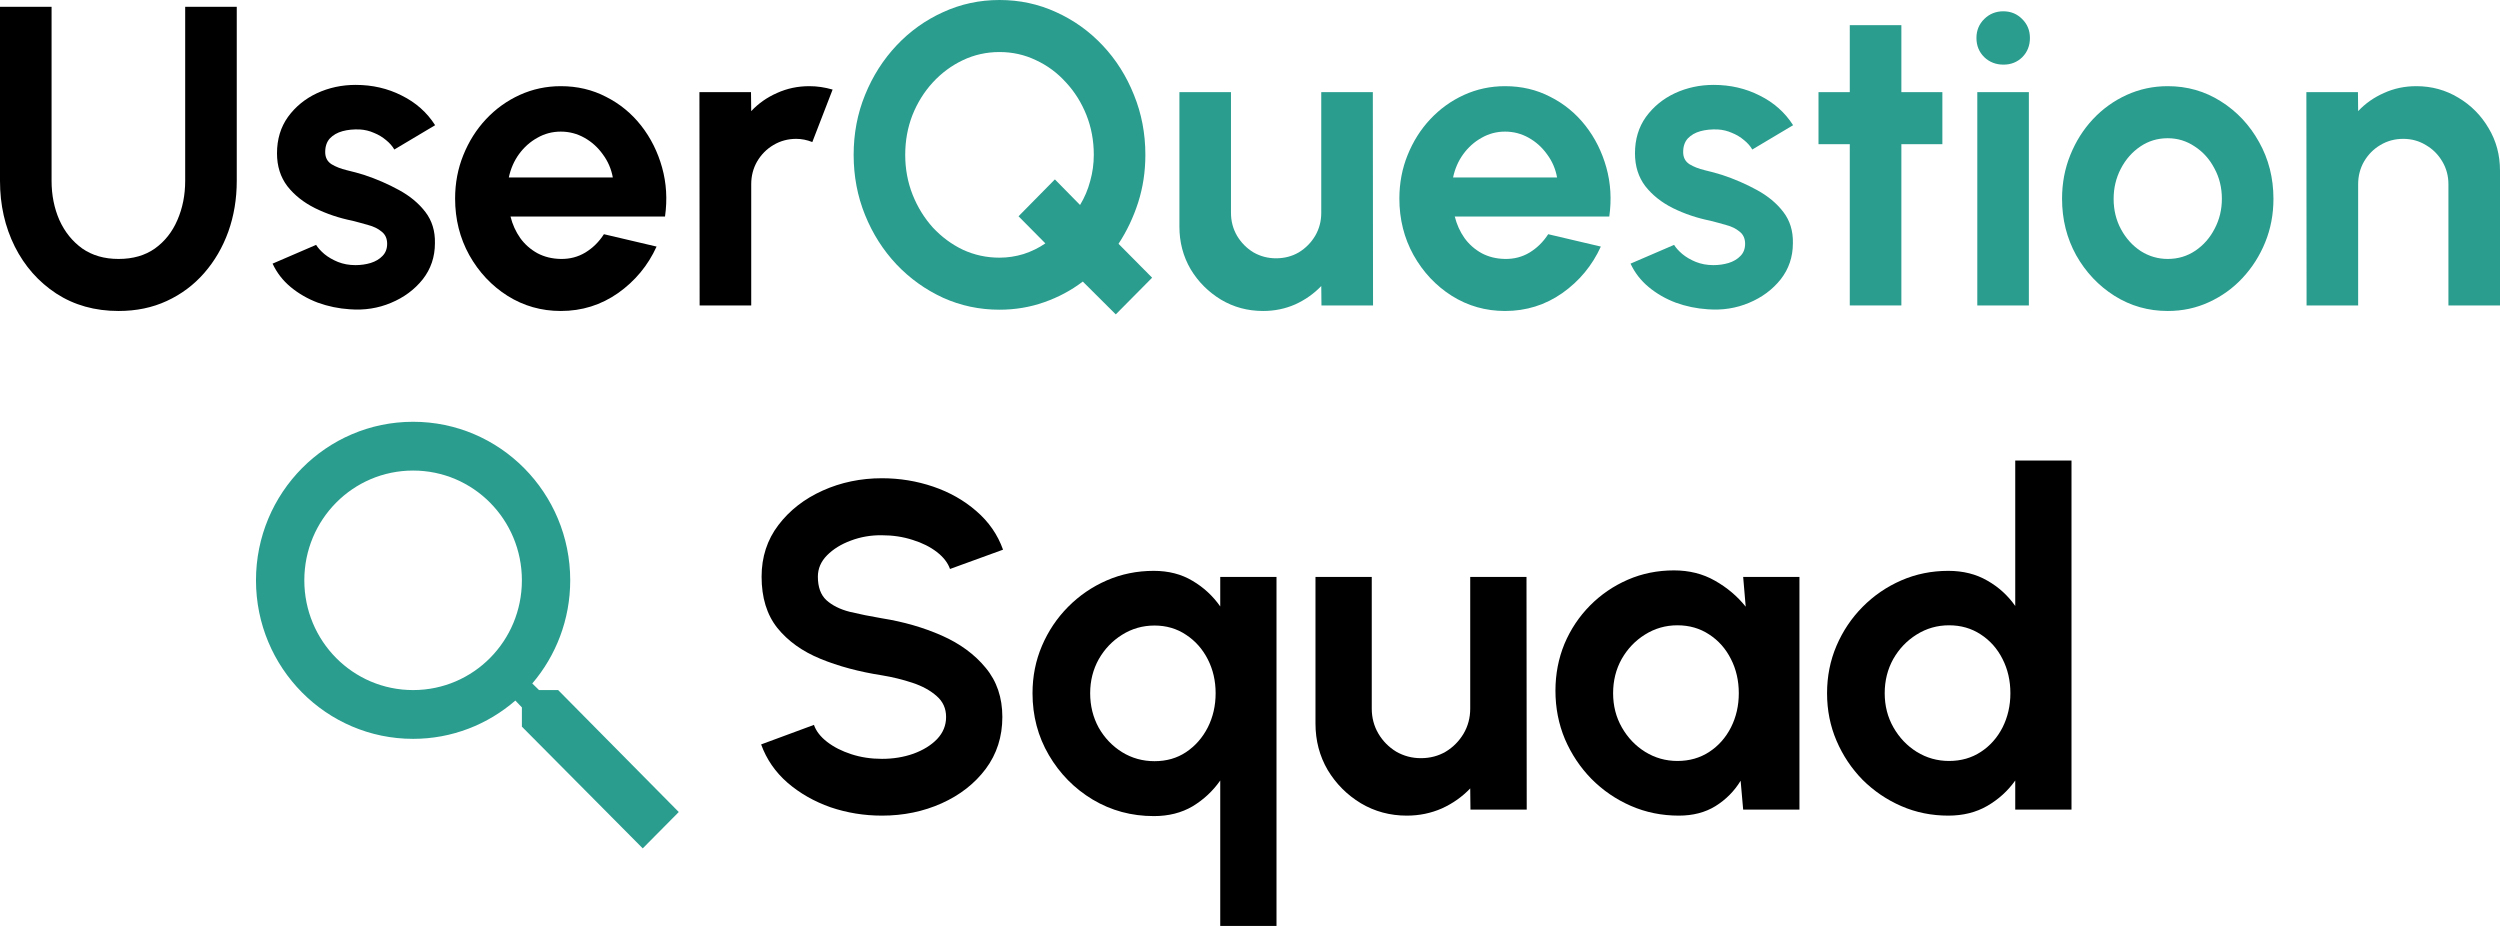 <svg width="135" height="50" viewBox="0 0 135 50" fill="none" xmlns="http://www.w3.org/2000/svg">
<path d="M6.404 16.793C5.125 16.793 4.003 16.478 3.036 15.849C2.078 15.219 1.332 14.374 0.799 13.315C0.266 12.247 0 11.065 0 9.767V0.369H2.785V9.767C2.785 10.535 2.926 11.241 3.208 11.886C3.497 12.524 3.908 13.034 4.441 13.418C4.981 13.794 5.635 13.983 6.404 13.983C7.18 13.983 7.835 13.794 8.367 13.418C8.9 13.034 9.304 12.524 9.578 11.886C9.859 11.241 10 10.535 10 9.767V0.369H12.785V9.767C12.785 10.742 12.633 11.656 12.329 12.508C12.024 13.353 11.59 14.098 11.027 14.743C10.464 15.388 9.791 15.891 9.007 16.252C8.23 16.613 7.363 16.793 6.404 16.793Z" fill="black"/>
<path d="M18.885 16.701C18.292 16.663 17.717 16.544 17.162 16.344C16.614 16.137 16.127 15.856 15.7 15.503C15.274 15.15 14.947 14.727 14.719 14.236L17.07 13.223C17.162 13.376 17.31 13.541 17.515 13.718C17.721 13.887 17.965 14.029 18.246 14.144C18.535 14.259 18.851 14.317 19.194 14.317C19.483 14.317 19.757 14.278 20.015 14.201C20.282 14.117 20.495 13.99 20.655 13.821C20.822 13.652 20.906 13.434 20.906 13.165C20.906 12.881 20.807 12.662 20.609 12.508C20.419 12.347 20.175 12.228 19.878 12.151C19.589 12.067 19.308 11.99 19.034 11.921C18.311 11.775 17.637 11.549 17.013 11.241C16.397 10.934 15.898 10.539 15.518 10.055C15.145 9.564 14.958 8.972 14.958 8.281C14.958 7.521 15.156 6.865 15.552 6.312C15.955 5.759 16.477 5.333 17.116 5.033C17.763 4.734 18.459 4.584 19.205 4.584C20.111 4.584 20.94 4.776 21.694 5.16C22.454 5.536 23.056 6.07 23.497 6.761L21.294 8.074C21.187 7.89 21.039 7.721 20.849 7.567C20.659 7.406 20.442 7.275 20.198 7.176C19.954 7.068 19.7 7.007 19.433 6.991C19.091 6.976 18.779 7.007 18.497 7.083C18.216 7.16 17.987 7.291 17.812 7.475C17.645 7.659 17.561 7.905 17.561 8.212C17.561 8.504 17.675 8.723 17.904 8.869C18.132 9.007 18.406 9.114 18.726 9.191C19.053 9.268 19.365 9.352 19.662 9.445C20.331 9.667 20.959 9.94 21.545 10.262C22.139 10.585 22.614 10.98 22.972 11.449C23.33 11.917 23.501 12.478 23.486 13.13C23.486 13.875 23.265 14.528 22.824 15.088C22.382 15.641 21.811 16.064 21.111 16.355C20.419 16.647 19.677 16.762 18.885 16.701Z" fill="black"/>
<path d="M30.284 16.793C29.233 16.793 28.275 16.52 27.407 15.975C26.547 15.43 25.858 14.697 25.341 13.775C24.831 12.854 24.576 11.836 24.576 10.723C24.576 9.886 24.724 9.103 25.021 8.373C25.318 7.636 25.725 6.991 26.243 6.438C26.768 5.878 27.377 5.44 28.069 5.125C28.762 4.811 29.5 4.653 30.284 4.653C31.174 4.653 31.988 4.845 32.727 5.229C33.472 5.605 34.104 6.124 34.622 6.784C35.139 7.444 35.516 8.197 35.752 9.042C35.988 9.886 36.041 10.769 35.911 11.691H27.567C27.673 12.121 27.849 12.508 28.092 12.854C28.335 13.192 28.644 13.464 29.017 13.672C29.39 13.871 29.812 13.975 30.284 13.983C30.771 13.99 31.212 13.875 31.608 13.637C32.011 13.391 32.346 13.061 32.612 12.647L35.455 13.315C34.991 14.336 34.298 15.173 33.377 15.825C32.456 16.471 31.425 16.793 30.284 16.793ZM27.476 9.583H33.092C33.008 9.122 32.829 8.707 32.555 8.339C32.289 7.963 31.958 7.663 31.562 7.441C31.166 7.218 30.74 7.107 30.284 7.107C29.827 7.107 29.405 7.218 29.017 7.441C28.628 7.656 28.297 7.951 28.023 8.327C27.757 8.696 27.575 9.114 27.476 9.583Z" fill="black"/>
<path d="M37.78 16.494L37.769 4.976H40.554L40.566 6.001C40.954 5.586 41.418 5.26 41.958 5.022C42.499 4.776 43.081 4.653 43.705 4.653C44.123 4.653 44.542 4.715 44.961 4.837L43.865 7.671C43.575 7.556 43.286 7.498 42.997 7.498C42.548 7.498 42.137 7.609 41.764 7.832C41.399 8.047 41.106 8.343 40.885 8.719C40.672 9.088 40.566 9.498 40.566 9.951V16.494H37.78Z" fill="black"/>
<path d="M60.252 16.977L58.471 15.204C57.847 15.68 57.151 16.052 56.382 16.321C55.621 16.59 54.818 16.724 53.973 16.724C52.893 16.724 51.877 16.509 50.925 16.079C49.974 15.641 49.137 15.042 48.414 14.282C47.691 13.514 47.124 12.624 46.713 11.61C46.302 10.596 46.097 9.514 46.097 8.362C46.097 7.21 46.302 6.131 46.713 5.125C47.124 4.112 47.691 3.221 48.414 2.453C49.137 1.685 49.974 1.087 50.925 0.657C51.877 0.219 52.893 0 53.973 0C55.062 0 56.081 0.219 57.033 0.657C57.984 1.087 58.821 1.685 59.544 2.453C60.267 3.221 60.83 4.112 61.233 5.125C61.644 6.131 61.85 7.21 61.85 8.362C61.85 9.26 61.721 10.117 61.462 10.93C61.203 11.737 60.849 12.482 60.4 13.165L62.215 14.996L60.252 16.977ZM53.973 13.914C54.415 13.914 54.849 13.848 55.275 13.718C55.701 13.579 56.093 13.388 56.45 13.142L55.001 11.679L56.964 9.687L58.323 11.069C58.566 10.669 58.749 10.239 58.87 9.779C59 9.318 59.065 8.846 59.065 8.362C59.065 7.594 58.931 6.876 58.665 6.208C58.399 5.54 58.03 4.953 57.558 4.446C57.093 3.931 56.553 3.532 55.937 3.248C55.328 2.956 54.673 2.81 53.973 2.81C53.273 2.81 52.615 2.956 51.998 3.248C51.382 3.54 50.838 3.943 50.366 4.457C49.902 4.964 49.536 5.552 49.27 6.22C49.011 6.888 48.882 7.602 48.882 8.362C48.882 9.122 49.015 9.84 49.282 10.516C49.548 11.184 49.913 11.775 50.377 12.29C50.849 12.796 51.39 13.196 51.998 13.487C52.615 13.771 53.273 13.914 53.973 13.914Z" fill="#2A9D8F"/>
<path d="M63.688 12.232V4.976H66.473V11.495C66.473 11.948 66.584 12.363 66.804 12.739C67.025 13.107 67.318 13.403 67.683 13.626C68.056 13.841 68.463 13.948 68.905 13.948C69.361 13.948 69.772 13.841 70.138 13.626C70.503 13.403 70.796 13.107 71.017 12.739C71.237 12.363 71.348 11.948 71.348 11.495V4.976H74.133L74.144 16.494H71.359L71.348 15.445C70.952 15.86 70.484 16.19 69.944 16.436C69.403 16.674 68.825 16.793 68.209 16.793C67.379 16.793 66.622 16.59 65.937 16.183C65.252 15.768 64.704 15.219 64.293 14.536C63.89 13.844 63.688 13.077 63.688 12.232Z" fill="#2A9D8F"/>
<path d="M81.274 16.793C80.224 16.793 79.265 16.52 78.397 15.975C77.537 15.43 76.849 14.697 76.331 13.775C75.821 12.854 75.566 11.836 75.566 10.723C75.566 9.886 75.715 9.103 76.011 8.373C76.308 7.636 76.715 6.991 77.233 6.438C77.758 5.878 78.367 5.44 79.059 5.125C79.752 4.811 80.49 4.653 81.274 4.653C82.164 4.653 82.979 4.845 83.717 5.229C84.463 5.605 85.094 6.124 85.612 6.784C86.129 7.444 86.506 8.197 86.742 9.042C86.978 9.886 87.031 10.769 86.902 11.691H78.557C78.664 12.121 78.839 12.508 79.082 12.854C79.326 13.192 79.634 13.464 80.007 13.672C80.38 13.871 80.802 13.975 81.274 13.983C81.761 13.99 82.202 13.875 82.598 13.637C83.001 13.391 83.336 13.061 83.603 12.647L86.445 13.315C85.981 14.336 85.288 15.173 84.368 15.825C83.447 16.471 82.415 16.793 81.274 16.793ZM78.466 9.583H84.082C83.998 9.122 83.82 8.707 83.546 8.339C83.279 7.963 82.948 7.663 82.552 7.441C82.157 7.218 81.731 7.107 81.274 7.107C80.817 7.107 80.395 7.218 80.007 7.441C79.619 7.656 79.288 7.951 79.014 8.327C78.747 8.696 78.565 9.114 78.466 9.583Z" fill="#2A9D8F"/>
<path d="M92.216 16.701C91.622 16.663 91.047 16.544 90.492 16.344C89.944 16.137 89.457 15.856 89.031 15.503C88.605 15.15 88.277 14.727 88.049 14.236L90.401 13.223C90.492 13.376 90.64 13.541 90.846 13.718C91.051 13.887 91.295 14.029 91.576 14.144C91.866 14.259 92.181 14.317 92.524 14.317C92.813 14.317 93.087 14.278 93.346 14.201C93.612 14.117 93.825 13.99 93.985 13.821C94.153 13.652 94.236 13.434 94.236 13.165C94.236 12.881 94.137 12.662 93.939 12.508C93.749 12.347 93.506 12.228 93.209 12.151C92.92 12.067 92.638 11.99 92.364 11.921C91.641 11.775 90.968 11.549 90.344 11.241C89.727 10.934 89.229 10.539 88.848 10.055C88.475 9.564 88.289 8.972 88.289 8.281C88.289 7.521 88.487 6.865 88.882 6.312C89.286 5.759 89.807 5.333 90.446 5.033C91.093 4.734 91.79 4.584 92.535 4.584C93.441 4.584 94.27 4.776 95.024 5.16C95.785 5.536 96.386 6.07 96.828 6.761L94.624 8.074C94.518 7.89 94.369 7.721 94.179 7.567C93.989 7.406 93.772 7.275 93.528 7.176C93.285 7.068 93.03 7.007 92.764 6.991C92.421 6.976 92.109 7.007 91.828 7.083C91.546 7.16 91.318 7.291 91.143 7.475C90.975 7.659 90.891 7.905 90.891 8.212C90.891 8.504 91.006 8.723 91.234 8.869C91.462 9.007 91.736 9.114 92.056 9.191C92.383 9.268 92.695 9.352 92.992 9.445C93.662 9.667 94.29 9.94 94.876 10.262C95.469 10.585 95.945 10.98 96.302 11.449C96.66 11.917 96.831 12.478 96.816 13.13C96.816 13.875 96.595 14.528 96.154 15.088C95.713 15.641 95.142 16.064 94.442 16.355C93.749 16.647 93.007 16.762 92.216 16.701Z" fill="#2A9D8F"/>
<path d="M104.888 7.786H102.674V16.494H99.888V7.786H98.199V4.976H99.888V1.359H102.674V4.976H104.888V7.786Z" fill="#2A9D8F"/>
<path d="M106.774 4.976H109.559V16.494H106.774V4.976ZM108.189 3.49C107.778 3.49 107.432 3.356 107.151 3.087C106.869 2.81 106.728 2.465 106.728 2.05C106.728 1.643 106.869 1.302 107.151 1.025C107.432 0.749 107.775 0.61 108.178 0.61C108.581 0.61 108.92 0.749 109.194 1.025C109.476 1.302 109.616 1.643 109.616 2.05C109.616 2.465 109.479 2.81 109.205 3.087C108.931 3.356 108.593 3.49 108.189 3.49Z" fill="#2A9D8F"/>
<path d="M117.058 16.793C116.008 16.793 115.049 16.52 114.182 15.975C113.322 15.43 112.633 14.701 112.116 13.787C111.606 12.865 111.351 11.848 111.351 10.735C111.351 9.89 111.499 9.103 111.796 8.373C112.093 7.636 112.5 6.991 113.017 6.438C113.542 5.878 114.151 5.44 114.844 5.125C115.536 4.811 116.275 4.653 117.058 4.653C118.109 4.653 119.064 4.926 119.924 5.471C120.791 6.016 121.48 6.749 121.99 7.671C122.507 8.592 122.766 9.614 122.766 10.735C122.766 11.572 122.618 12.355 122.321 13.084C122.024 13.814 121.613 14.459 121.088 15.019C120.571 15.572 119.966 16.006 119.273 16.321C118.588 16.636 117.85 16.793 117.058 16.793ZM117.058 13.983C117.614 13.983 118.112 13.833 118.554 13.534C118.995 13.234 119.341 12.839 119.593 12.347C119.851 11.856 119.981 11.318 119.981 10.735C119.981 10.136 119.848 9.591 119.581 9.099C119.322 8.6 118.969 8.205 118.52 7.913C118.078 7.613 117.591 7.464 117.058 7.464C116.51 7.464 116.016 7.613 115.574 7.913C115.133 8.212 114.783 8.612 114.524 9.111C114.265 9.61 114.136 10.151 114.136 10.735C114.136 11.341 114.269 11.89 114.536 12.382C114.802 12.873 115.156 13.265 115.597 13.556C116.046 13.841 116.533 13.983 117.058 13.983Z" fill="#2A9D8F"/>
<path d="M135 9.214V16.494H132.215V9.951C132.215 9.498 132.104 9.088 131.884 8.719C131.663 8.343 131.366 8.047 130.993 7.832C130.628 7.609 130.221 7.498 129.772 7.498C129.323 7.498 128.912 7.609 128.539 7.832C128.174 8.047 127.881 8.343 127.66 8.719C127.447 9.088 127.34 9.498 127.34 9.951V16.494H124.555L124.544 4.976H127.329L127.34 6.001C127.728 5.586 128.193 5.26 128.733 5.022C129.273 4.776 129.855 4.653 130.48 4.653C131.309 4.653 132.066 4.861 132.751 5.275C133.436 5.682 133.98 6.231 134.384 6.922C134.795 7.606 135 8.37 135 9.214Z" fill="#2A9D8F"/>
<path d="M47.627 44.044C46.663 44.044 45.738 43.894 44.849 43.592C43.969 43.282 43.197 42.842 42.533 42.273C41.869 41.695 41.392 41.004 41.101 40.199L43.953 39.144C44.069 39.479 44.306 39.785 44.663 40.061C45.02 40.338 45.456 40.56 45.97 40.727C46.485 40.895 47.037 40.978 47.627 40.978C48.233 40.978 48.797 40.886 49.32 40.702C49.852 40.509 50.279 40.245 50.603 39.91C50.927 39.567 51.089 39.169 51.089 38.717C51.089 38.256 50.918 37.879 50.578 37.586C50.238 37.284 49.802 37.046 49.27 36.87C48.739 36.694 48.191 36.56 47.627 36.468C46.39 36.275 45.281 35.978 44.302 35.575C43.322 35.173 42.546 34.616 41.973 33.904C41.408 33.192 41.126 32.271 41.126 31.14C41.126 30.076 41.429 29.146 42.035 28.351C42.641 27.555 43.438 26.935 44.426 26.491C45.414 26.047 46.481 25.825 47.627 25.825C48.581 25.825 49.503 25.976 50.391 26.277C51.279 26.579 52.056 27.019 52.72 27.597C53.392 28.175 53.874 28.87 54.164 29.683L51.3 30.725C51.184 30.39 50.947 30.085 50.59 29.808C50.233 29.532 49.798 29.314 49.283 29.155C48.768 28.987 48.216 28.904 47.627 28.904C47.037 28.895 46.477 28.991 45.945 29.192C45.422 29.385 44.995 29.649 44.663 29.984C44.331 30.319 44.165 30.704 44.165 31.14C44.165 31.701 44.318 32.124 44.625 32.409C44.941 32.694 45.36 32.903 45.883 33.037C46.406 33.163 46.987 33.28 47.627 33.389C48.789 33.574 49.864 33.883 50.852 34.319C51.84 34.755 52.633 35.337 53.23 36.066C53.828 36.786 54.127 37.67 54.127 38.717C54.127 39.781 53.828 40.715 53.23 41.519C52.633 42.315 51.84 42.934 50.852 43.378C49.864 43.822 48.789 44.044 47.627 44.044Z" fill="black"/>
<path d="M62.306 44.069C61.102 44.069 60.002 43.772 59.006 43.177C58.018 42.583 57.23 41.782 56.64 40.777C56.051 39.772 55.756 38.658 55.756 37.435C55.756 36.522 55.926 35.668 56.267 34.872C56.607 34.076 57.076 33.377 57.674 32.773C58.28 32.162 58.977 31.684 59.766 31.341C60.555 30.998 61.401 30.826 62.306 30.826C63.103 30.826 63.801 31.006 64.398 31.366C64.996 31.718 65.494 32.179 65.893 32.748V31.153H68.931V50H65.893V42.147C65.494 42.717 64.996 43.181 64.398 43.542C63.801 43.894 63.103 44.069 62.306 44.069ZM62.344 33.779C61.704 33.779 61.119 33.946 60.588 34.281C60.065 34.608 59.645 35.048 59.33 35.601C59.023 36.154 58.869 36.765 58.869 37.435C58.869 38.114 59.023 38.733 59.33 39.295C59.645 39.847 60.065 40.287 60.588 40.614C61.119 40.941 61.704 41.104 62.344 41.104C62.991 41.104 63.56 40.941 64.05 40.614C64.548 40.279 64.938 39.835 65.22 39.282C65.503 38.721 65.644 38.105 65.644 37.435C65.644 36.765 65.503 36.154 65.22 35.601C64.938 35.048 64.548 34.608 64.05 34.281C63.552 33.946 62.983 33.779 62.344 33.779Z" fill="black"/>
<path d="M71.036 39.069V31.153H74.075V38.264C74.075 38.759 74.195 39.211 74.436 39.621C74.677 40.023 74.996 40.346 75.395 40.589C75.802 40.823 76.246 40.941 76.727 40.941C77.225 40.941 77.674 40.823 78.072 40.589C78.471 40.346 78.79 40.023 79.031 39.621C79.272 39.211 79.392 38.759 79.392 38.264V31.153H82.431L82.443 43.718H79.405L79.392 42.574C78.961 43.026 78.45 43.387 77.861 43.655C77.271 43.914 76.64 44.044 75.968 44.044C75.063 44.044 74.237 43.822 73.49 43.378C72.742 42.926 72.145 42.327 71.696 41.581C71.256 40.828 71.036 39.99 71.036 39.069Z" fill="black"/>
<path d="M94.131 31.153H97.17V43.718H94.131L93.994 42.16C93.654 42.721 93.201 43.177 92.637 43.529C92.081 43.873 91.421 44.044 90.657 44.044C89.735 44.044 88.872 43.868 88.067 43.517C87.261 43.165 86.552 42.679 85.937 42.059C85.331 41.439 84.854 40.723 84.505 39.91C84.165 39.098 83.994 38.227 83.994 37.297C83.994 36.401 84.156 35.559 84.48 34.771C84.812 33.984 85.273 33.293 85.862 32.698C86.452 32.103 87.133 31.639 87.905 31.303C88.677 30.968 89.507 30.801 90.395 30.801C91.217 30.801 91.952 30.985 92.6 31.354C93.255 31.722 93.812 32.191 94.268 32.761L94.131 31.153ZM90.582 41.092C91.23 41.092 91.802 40.928 92.301 40.601C92.799 40.275 93.189 39.835 93.471 39.282C93.754 38.721 93.895 38.105 93.895 37.435C93.895 36.757 93.754 36.141 93.471 35.588C93.189 35.027 92.795 34.583 92.288 34.256C91.79 33.929 91.221 33.766 90.582 33.766C89.943 33.766 89.358 33.934 88.826 34.269C88.303 34.595 87.884 35.035 87.569 35.588C87.261 36.141 87.108 36.757 87.108 37.435C87.108 38.114 87.265 38.729 87.581 39.282C87.896 39.835 88.316 40.275 88.839 40.601C89.37 40.928 89.951 41.092 90.582 41.092Z" fill="black"/>
<path d="M108.823 24.87H111.861V43.718H108.823V42.147C108.424 42.708 107.922 43.165 107.316 43.517C106.71 43.868 106.008 44.044 105.211 44.044C104.306 44.044 103.459 43.873 102.671 43.529C101.882 43.186 101.185 42.712 100.579 42.109C99.981 41.498 99.512 40.794 99.171 39.998C98.831 39.203 98.661 38.348 98.661 37.435C98.661 36.522 98.831 35.668 99.171 34.872C99.512 34.076 99.981 33.377 100.579 32.773C101.185 32.162 101.882 31.684 102.671 31.341C103.459 30.998 104.306 30.826 105.211 30.826C106.008 30.826 106.71 31.002 107.316 31.354C107.922 31.697 108.424 32.154 108.823 32.723V24.87ZM105.249 41.092C105.896 41.092 106.469 40.928 106.967 40.601C107.465 40.275 107.855 39.835 108.138 39.282C108.42 38.721 108.561 38.105 108.561 37.435C108.561 36.757 108.42 36.141 108.138 35.588C107.855 35.027 107.461 34.583 106.955 34.256C106.457 33.929 105.888 33.766 105.249 33.766C104.609 33.766 104.024 33.934 103.493 34.269C102.97 34.595 102.55 35.035 102.235 35.588C101.928 36.141 101.774 36.757 101.774 37.435C101.774 38.114 101.932 38.729 102.247 39.282C102.563 39.835 102.982 40.275 103.505 40.601C104.036 40.928 104.618 41.092 105.249 41.092Z" fill="black"/>
<path d="M30.14 37.264H29.108L28.743 36.908C30.022 35.407 30.792 33.458 30.792 31.337C30.792 26.609 26.994 22.776 22.308 22.776C17.621 22.776 13.823 26.609 13.823 31.337C13.823 36.065 17.621 39.898 22.308 39.898C24.409 39.898 26.341 39.121 27.829 37.83L28.182 38.199V39.239L34.708 45.812L36.653 43.849L30.14 37.264ZM22.308 37.264C19.057 37.264 16.433 34.617 16.433 31.337C16.433 28.058 19.057 25.41 22.308 25.41C25.558 25.41 28.182 28.058 28.182 31.337C28.182 34.617 25.558 37.264 22.308 37.264Z" fill="#2A9D8F"/>
</svg>
